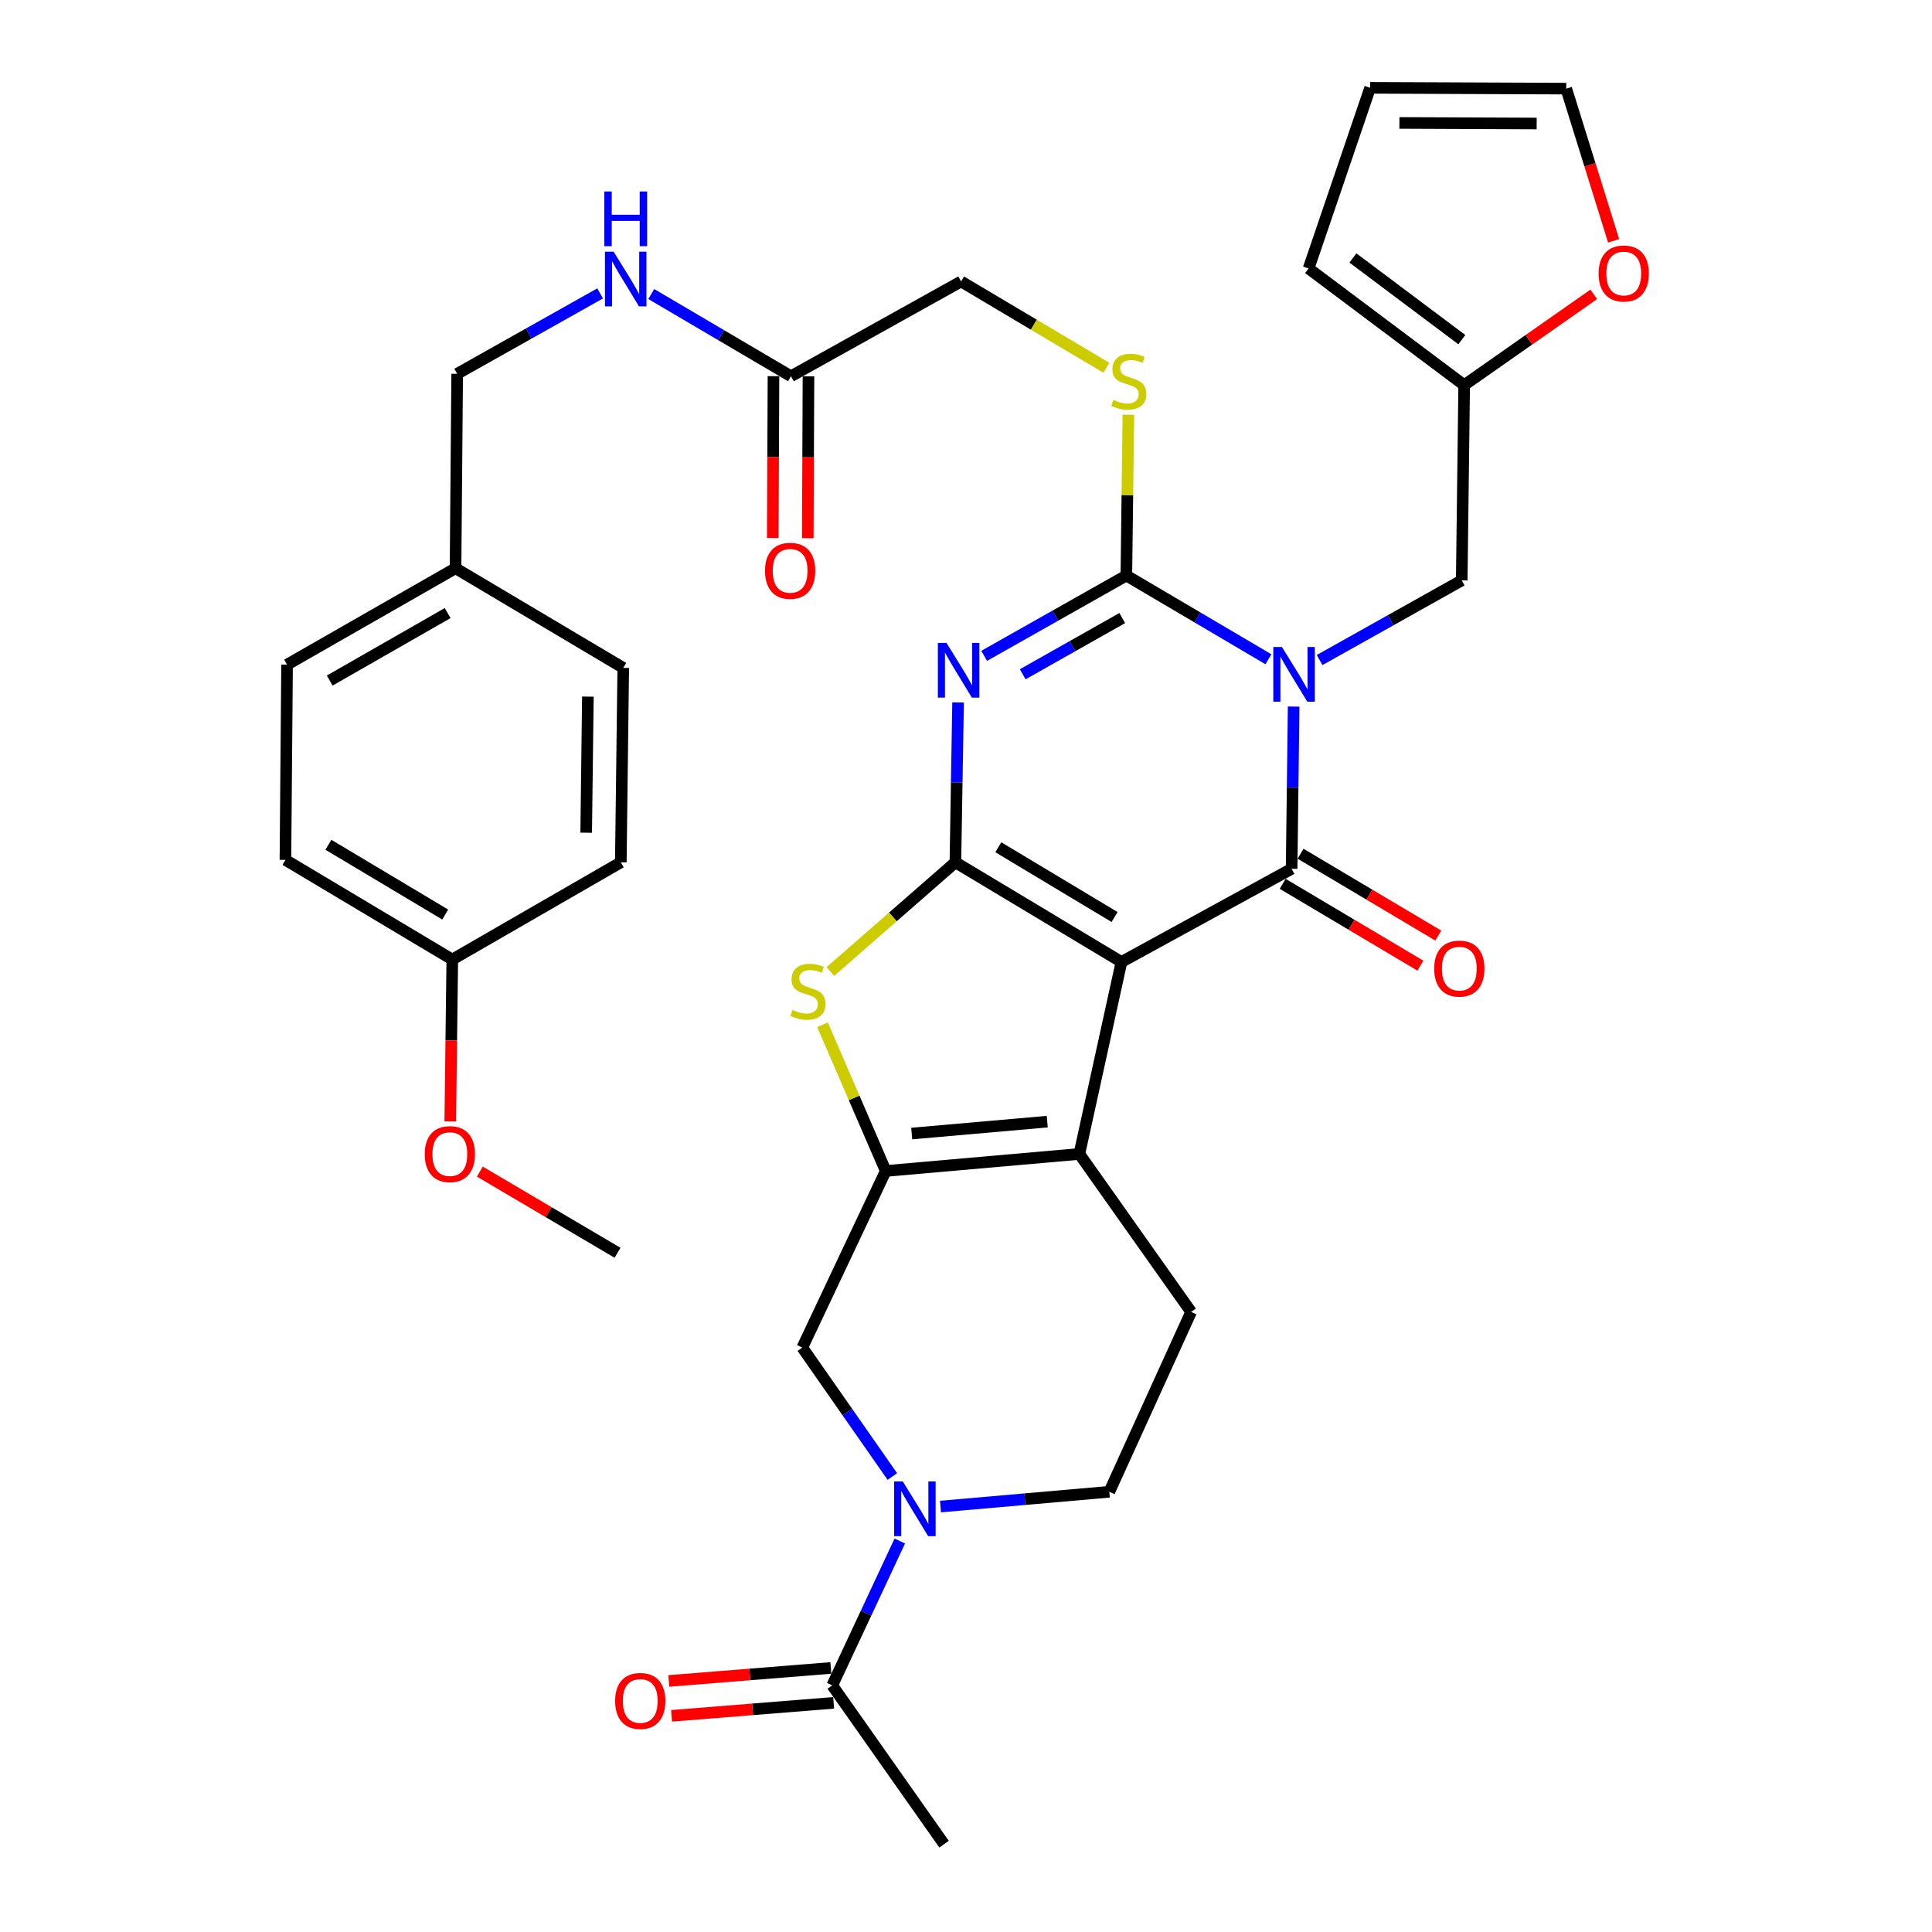 <?xml version='1.0' encoding='iso-8859-1'?>
<svg version='1.1' baseProfile='full'
              xmlns='http://www.w3.org/2000/svg'
                      xmlns:rdkit='http://www.rdkit.org/xml'
                      xmlns:xlink='http://www.w3.org/1999/xlink'
                  xml:space='preserve'
width='1000px' height='1000px' viewBox='0 0 1000 1000'>
<!-- END OF HEADER -->
<rect style='opacity:1.0;fill:#FFFFFF;stroke:none' width='1000' height='1000' x='0' y='0'> </rect>
<path class='bond-1' d='M 580.465,497.917 L 494.514,446.332' style='fill:none;fill-rule:evenodd;stroke:#000000;stroke-width:6px;stroke-linecap:butt;stroke-linejoin:miter;stroke-opacity:1' />
<path class='bond-1' d='M 576.894,474.647 L 516.728,438.538' style='fill:none;fill-rule:evenodd;stroke:#000000;stroke-width:6px;stroke-linecap:butt;stroke-linejoin:miter;stroke-opacity:1' />
<path class='bond-2' d='M 580.465,497.917 L 668.541,449.683' style='fill:none;fill-rule:evenodd;stroke:#000000;stroke-width:6px;stroke-linecap:butt;stroke-linejoin:miter;stroke-opacity:1' />
<path class='bond-5' d='M 580.465,497.917 L 558.668,597.283' style='fill:none;fill-rule:evenodd;stroke:#000000;stroke-width:6px;stroke-linecap:butt;stroke-linejoin:miter;stroke-opacity:1' />
<path class='bond-0' d='M 669.59,365.724 L 669.065,407.704' style='fill:none;fill-rule:evenodd;stroke:#0000FF;stroke-width:6px;stroke-linecap:butt;stroke-linejoin:miter;stroke-opacity:1' />
<path class='bond-0' d='M 669.065,407.704 L 668.541,449.683' style='fill:none;fill-rule:evenodd;stroke:#000000;stroke-width:6px;stroke-linecap:butt;stroke-linejoin:miter;stroke-opacity:1' />
<path class='bond-4' d='M 656.54,341.235 L 619.771,319.565' style='fill:none;fill-rule:evenodd;stroke:#0000FF;stroke-width:6px;stroke-linecap:butt;stroke-linejoin:miter;stroke-opacity:1' />
<path class='bond-4' d='M 619.771,319.565 L 583.001,297.896' style='fill:none;fill-rule:evenodd;stroke:#000000;stroke-width:6px;stroke-linecap:butt;stroke-linejoin:miter;stroke-opacity:1' />
<path class='bond-11' d='M 683.026,341.636 L 719.806,321.024' style='fill:none;fill-rule:evenodd;stroke:#0000FF;stroke-width:6px;stroke-linecap:butt;stroke-linejoin:miter;stroke-opacity:1' />
<path class='bond-11' d='M 719.806,321.024 L 756.586,300.412' style='fill:none;fill-rule:evenodd;stroke:#000000;stroke-width:6px;stroke-linecap:butt;stroke-linejoin:miter;stroke-opacity:1' />
<path class='bond-3' d='M 494.514,446.332 L 495.205,404.961' style='fill:none;fill-rule:evenodd;stroke:#000000;stroke-width:6px;stroke-linecap:butt;stroke-linejoin:miter;stroke-opacity:1' />
<path class='bond-3' d='M 495.205,404.961 L 495.896,363.59' style='fill:none;fill-rule:evenodd;stroke:#0000FF;stroke-width:6px;stroke-linecap:butt;stroke-linejoin:miter;stroke-opacity:1' />
<path class='bond-7' d='M 494.514,446.332 L 462.16,474.594' style='fill:none;fill-rule:evenodd;stroke:#000000;stroke-width:6px;stroke-linecap:butt;stroke-linejoin:miter;stroke-opacity:1' />
<path class='bond-7' d='M 462.16,474.594 L 429.806,502.857' style='fill:none;fill-rule:evenodd;stroke:#CCCC00;stroke-width:6px;stroke-linecap:butt;stroke-linejoin:miter;stroke-opacity:1' />
<path class='bond-15' d='M 663.913,457.469 L 699.55,478.648' style='fill:none;fill-rule:evenodd;stroke:#000000;stroke-width:6px;stroke-linecap:butt;stroke-linejoin:miter;stroke-opacity:1' />
<path class='bond-15' d='M 699.55,478.648 L 735.186,499.827' style='fill:none;fill-rule:evenodd;stroke:#FF0000;stroke-width:6px;stroke-linecap:butt;stroke-linejoin:miter;stroke-opacity:1' />
<path class='bond-15' d='M 673.168,441.897 L 708.804,463.076' style='fill:none;fill-rule:evenodd;stroke:#000000;stroke-width:6px;stroke-linecap:butt;stroke-linejoin:miter;stroke-opacity:1' />
<path class='bond-15' d='M 708.804,463.076 L 744.441,484.256' style='fill:none;fill-rule:evenodd;stroke:#FF0000;stroke-width:6px;stroke-linecap:butt;stroke-linejoin:miter;stroke-opacity:1' />
<path class='bond-38' d='M 509.407,339.47 L 546.204,318.683' style='fill:none;fill-rule:evenodd;stroke:#0000FF;stroke-width:6px;stroke-linecap:butt;stroke-linejoin:miter;stroke-opacity:1' />
<path class='bond-38' d='M 546.204,318.683 L 583.001,297.896' style='fill:none;fill-rule:evenodd;stroke:#000000;stroke-width:6px;stroke-linecap:butt;stroke-linejoin:miter;stroke-opacity:1' />
<path class='bond-38' d='M 529.356,349.005 L 555.114,334.454' style='fill:none;fill-rule:evenodd;stroke:#0000FF;stroke-width:6px;stroke-linecap:butt;stroke-linejoin:miter;stroke-opacity:1' />
<path class='bond-38' d='M 555.114,334.454 L 580.872,319.904' style='fill:none;fill-rule:evenodd;stroke:#000000;stroke-width:6px;stroke-linecap:butt;stroke-linejoin:miter;stroke-opacity:1' />
<path class='bond-12' d='M 583.001,297.896 L 583.522,256.277' style='fill:none;fill-rule:evenodd;stroke:#000000;stroke-width:6px;stroke-linecap:butt;stroke-linejoin:miter;stroke-opacity:1' />
<path class='bond-12' d='M 583.522,256.277 L 584.042,214.658' style='fill:none;fill-rule:evenodd;stroke:#CCCC00;stroke-width:6px;stroke-linecap:butt;stroke-linejoin:miter;stroke-opacity:1' />
<path class='bond-6' d='M 558.668,597.283 L 458.456,606.089' style='fill:none;fill-rule:evenodd;stroke:#000000;stroke-width:6px;stroke-linecap:butt;stroke-linejoin:miter;stroke-opacity:1' />
<path class='bond-6' d='M 542.051,580.559 L 471.902,586.723' style='fill:none;fill-rule:evenodd;stroke:#000000;stroke-width:6px;stroke-linecap:butt;stroke-linejoin:miter;stroke-opacity:1' />
<path class='bond-13' d='M 558.668,597.283 L 616.523,679.049' style='fill:none;fill-rule:evenodd;stroke:#000000;stroke-width:6px;stroke-linecap:butt;stroke-linejoin:miter;stroke-opacity:1' />
<path class='bond-9' d='M 458.456,606.089 L 415.274,697.495' style='fill:none;fill-rule:evenodd;stroke:#000000;stroke-width:6px;stroke-linecap:butt;stroke-linejoin:miter;stroke-opacity:1' />
<path class='bond-36' d='M 458.456,606.089 L 442.091,568.253' style='fill:none;fill-rule:evenodd;stroke:#000000;stroke-width:6px;stroke-linecap:butt;stroke-linejoin:miter;stroke-opacity:1' />
<path class='bond-36' d='M 442.091,568.253 L 425.725,530.418' style='fill:none;fill-rule:evenodd;stroke:#CCCC00;stroke-width:6px;stroke-linecap:butt;stroke-linejoin:miter;stroke-opacity:1' />
<path class='bond-8' d='M 486.807,779.79 L 530.496,775.968' style='fill:none;fill-rule:evenodd;stroke:#0000FF;stroke-width:6px;stroke-linecap:butt;stroke-linejoin:miter;stroke-opacity:1' />
<path class='bond-8' d='M 530.496,775.968 L 574.186,772.146' style='fill:none;fill-rule:evenodd;stroke:#000000;stroke-width:6px;stroke-linecap:butt;stroke-linejoin:miter;stroke-opacity:1' />
<path class='bond-10' d='M 465.735,797.634 L 448.254,834.996' style='fill:none;fill-rule:evenodd;stroke:#0000FF;stroke-width:6px;stroke-linecap:butt;stroke-linejoin:miter;stroke-opacity:1' />
<path class='bond-10' d='M 448.254,834.996 L 430.772,872.357' style='fill:none;fill-rule:evenodd;stroke:#000000;stroke-width:6px;stroke-linecap:butt;stroke-linejoin:miter;stroke-opacity:1' />
<path class='bond-37' d='M 461.879,764.247 L 438.576,730.871' style='fill:none;fill-rule:evenodd;stroke:#0000FF;stroke-width:6px;stroke-linecap:butt;stroke-linejoin:miter;stroke-opacity:1' />
<path class='bond-37' d='M 438.576,730.871 L 415.274,697.495' style='fill:none;fill-rule:evenodd;stroke:#000000;stroke-width:6px;stroke-linecap:butt;stroke-linejoin:miter;stroke-opacity:1' />
<path class='bond-20' d='M 430.048,863.329 L 388.106,866.693' style='fill:none;fill-rule:evenodd;stroke:#000000;stroke-width:6px;stroke-linecap:butt;stroke-linejoin:miter;stroke-opacity:1' />
<path class='bond-20' d='M 388.106,866.693 L 346.164,870.057' style='fill:none;fill-rule:evenodd;stroke:#FF0000;stroke-width:6px;stroke-linecap:butt;stroke-linejoin:miter;stroke-opacity:1' />
<path class='bond-20' d='M 431.496,881.385 L 389.554,884.749' style='fill:none;fill-rule:evenodd;stroke:#000000;stroke-width:6px;stroke-linecap:butt;stroke-linejoin:miter;stroke-opacity:1' />
<path class='bond-20' d='M 389.554,884.749 L 347.612,888.113' style='fill:none;fill-rule:evenodd;stroke:#FF0000;stroke-width:6px;stroke-linecap:butt;stroke-linejoin:miter;stroke-opacity:1' />
<path class='bond-34' d='M 430.772,872.357 L 488.647,954.545' style='fill:none;fill-rule:evenodd;stroke:#000000;stroke-width:6px;stroke-linecap:butt;stroke-linejoin:miter;stroke-opacity:1' />
<path class='bond-14' d='M 756.586,300.412 L 757.854,199.345' style='fill:none;fill-rule:evenodd;stroke:#000000;stroke-width:6px;stroke-linecap:butt;stroke-linejoin:miter;stroke-opacity:1' />
<path class='bond-25' d='M 572.655,190.366 L 535.059,168.026' style='fill:none;fill-rule:evenodd;stroke:#CCCC00;stroke-width:6px;stroke-linecap:butt;stroke-linejoin:miter;stroke-opacity:1' />
<path class='bond-25' d='M 535.059,168.026 L 497.462,145.686' style='fill:none;fill-rule:evenodd;stroke:#000000;stroke-width:6px;stroke-linecap:butt;stroke-linejoin:miter;stroke-opacity:1' />
<path class='bond-17' d='M 616.523,679.049 L 574.186,772.146' style='fill:none;fill-rule:evenodd;stroke:#000000;stroke-width:6px;stroke-linecap:butt;stroke-linejoin:miter;stroke-opacity:1' />
<path class='bond-18' d='M 757.854,199.345 L 791.388,175.849' style='fill:none;fill-rule:evenodd;stroke:#000000;stroke-width:6px;stroke-linecap:butt;stroke-linejoin:miter;stroke-opacity:1' />
<path class='bond-18' d='M 791.388,175.849 L 824.923,152.354' style='fill:none;fill-rule:evenodd;stroke:#FF0000;stroke-width:6px;stroke-linecap:butt;stroke-linejoin:miter;stroke-opacity:1' />
<path class='bond-21' d='M 757.854,199.345 L 677.326,138.964' style='fill:none;fill-rule:evenodd;stroke:#000000;stroke-width:6px;stroke-linecap:butt;stroke-linejoin:miter;stroke-opacity:1' />
<path class='bond-21' d='M 756.641,175.795 L 700.272,133.528' style='fill:none;fill-rule:evenodd;stroke:#000000;stroke-width:6px;stroke-linecap:butt;stroke-linejoin:miter;stroke-opacity:1' />
<path class='bond-16' d='M 409.407,194.746 L 497.462,145.686' style='fill:none;fill-rule:evenodd;stroke:#000000;stroke-width:6px;stroke-linecap:butt;stroke-linejoin:miter;stroke-opacity:1' />
<path class='bond-19' d='M 409.407,194.746 L 373.248,173.471' style='fill:none;fill-rule:evenodd;stroke:#000000;stroke-width:6px;stroke-linecap:butt;stroke-linejoin:miter;stroke-opacity:1' />
<path class='bond-19' d='M 373.248,173.471 L 337.089,152.197' style='fill:none;fill-rule:evenodd;stroke:#0000FF;stroke-width:6px;stroke-linecap:butt;stroke-linejoin:miter;stroke-opacity:1' />
<path class='bond-24' d='M 400.35,194.707 L 400.17,236.601' style='fill:none;fill-rule:evenodd;stroke:#000000;stroke-width:6px;stroke-linecap:butt;stroke-linejoin:miter;stroke-opacity:1' />
<path class='bond-24' d='M 400.17,236.601 L 399.99,278.495' style='fill:none;fill-rule:evenodd;stroke:#FF0000;stroke-width:6px;stroke-linecap:butt;stroke-linejoin:miter;stroke-opacity:1' />
<path class='bond-24' d='M 418.464,194.785 L 418.284,236.679' style='fill:none;fill-rule:evenodd;stroke:#000000;stroke-width:6px;stroke-linecap:butt;stroke-linejoin:miter;stroke-opacity:1' />
<path class='bond-24' d='M 418.284,236.679 L 418.104,278.573' style='fill:none;fill-rule:evenodd;stroke:#FF0000;stroke-width:6px;stroke-linecap:butt;stroke-linejoin:miter;stroke-opacity:1' />
<path class='bond-22' d='M 835.206,124.657 L 822.941,85.267' style='fill:none;fill-rule:evenodd;stroke:#FF0000;stroke-width:6px;stroke-linecap:butt;stroke-linejoin:miter;stroke-opacity:1' />
<path class='bond-22' d='M 822.941,85.267 L 810.677,45.877' style='fill:none;fill-rule:evenodd;stroke:#000000;stroke-width:6px;stroke-linecap:butt;stroke-linejoin:miter;stroke-opacity:1' />
<path class='bond-26' d='M 310.626,151.866 L 273.632,172.672' style='fill:none;fill-rule:evenodd;stroke:#0000FF;stroke-width:6px;stroke-linecap:butt;stroke-linejoin:miter;stroke-opacity:1' />
<path class='bond-26' d='M 273.632,172.672 L 236.638,193.478' style='fill:none;fill-rule:evenodd;stroke:#000000;stroke-width:6px;stroke-linecap:butt;stroke-linejoin:miter;stroke-opacity:1' />
<path class='bond-23' d='M 677.326,138.964 L 709.187,45.455' style='fill:none;fill-rule:evenodd;stroke:#000000;stroke-width:6px;stroke-linecap:butt;stroke-linejoin:miter;stroke-opacity:1' />
<path class='bond-39' d='M 810.677,45.877 L 709.187,45.455' style='fill:none;fill-rule:evenodd;stroke:#000000;stroke-width:6px;stroke-linecap:butt;stroke-linejoin:miter;stroke-opacity:1' />
<path class='bond-39' d='M 795.378,63.928 L 724.335,63.632' style='fill:none;fill-rule:evenodd;stroke:#000000;stroke-width:6px;stroke-linecap:butt;stroke-linejoin:miter;stroke-opacity:1' />
<path class='bond-27' d='M 236.638,193.478 L 235.783,294.122' style='fill:none;fill-rule:evenodd;stroke:#000000;stroke-width:6px;stroke-linecap:butt;stroke-linejoin:miter;stroke-opacity:1' />
<path class='bond-29' d='M 235.783,294.122 L 322.59,345.697' style='fill:none;fill-rule:evenodd;stroke:#000000;stroke-width:6px;stroke-linecap:butt;stroke-linejoin:miter;stroke-opacity:1' />
<path class='bond-30' d='M 235.783,294.122 L 148.583,344.017' style='fill:none;fill-rule:evenodd;stroke:#000000;stroke-width:6px;stroke-linecap:butt;stroke-linejoin:miter;stroke-opacity:1' />
<path class='bond-30' d='M 231.699,317.329 L 170.659,352.255' style='fill:none;fill-rule:evenodd;stroke:#000000;stroke-width:6px;stroke-linecap:butt;stroke-linejoin:miter;stroke-opacity:1' />
<path class='bond-28' d='M 234.102,496.649 L 147.737,445.074' style='fill:none;fill-rule:evenodd;stroke:#000000;stroke-width:6px;stroke-linecap:butt;stroke-linejoin:miter;stroke-opacity:1' />
<path class='bond-28' d='M 230.435,473.36 L 169.98,437.258' style='fill:none;fill-rule:evenodd;stroke:#000000;stroke-width:6px;stroke-linecap:butt;stroke-linejoin:miter;stroke-opacity:1' />
<path class='bond-33' d='M 234.102,496.649 L 233.578,538.548' style='fill:none;fill-rule:evenodd;stroke:#000000;stroke-width:6px;stroke-linecap:butt;stroke-linejoin:miter;stroke-opacity:1' />
<path class='bond-33' d='M 233.578,538.548 L 233.054,580.447' style='fill:none;fill-rule:evenodd;stroke:#FF0000;stroke-width:6px;stroke-linecap:butt;stroke-linejoin:miter;stroke-opacity:1' />
<path class='bond-40' d='M 234.102,496.649 L 321.332,446.332' style='fill:none;fill-rule:evenodd;stroke:#000000;stroke-width:6px;stroke-linecap:butt;stroke-linejoin:miter;stroke-opacity:1' />
<path class='bond-32' d='M 322.59,345.697 L 321.332,446.332' style='fill:none;fill-rule:evenodd;stroke:#000000;stroke-width:6px;stroke-linecap:butt;stroke-linejoin:miter;stroke-opacity:1' />
<path class='bond-32' d='M 304.288,360.566 L 303.408,431.01' style='fill:none;fill-rule:evenodd;stroke:#000000;stroke-width:6px;stroke-linecap:butt;stroke-linejoin:miter;stroke-opacity:1' />
<path class='bond-31' d='M 148.583,344.017 L 147.737,445.074' style='fill:none;fill-rule:evenodd;stroke:#000000;stroke-width:6px;stroke-linecap:butt;stroke-linejoin:miter;stroke-opacity:1' />
<path class='bond-35' d='M 248.363,606.429 L 284.002,627.432' style='fill:none;fill-rule:evenodd;stroke:#FF0000;stroke-width:6px;stroke-linecap:butt;stroke-linejoin:miter;stroke-opacity:1' />
<path class='bond-35' d='M 284.002,627.432 L 319.641,648.436' style='fill:none;fill-rule:evenodd;stroke:#000000;stroke-width:6px;stroke-linecap:butt;stroke-linejoin:miter;stroke-opacity:1' />
<path  class='atom-1' d='M 663.539 334.888
L 672.819 349.888
Q 673.739 351.368, 675.219 354.048
Q 676.699 356.728, 676.779 356.888
L 676.779 334.888
L 680.539 334.888
L 680.539 363.208
L 676.659 363.208
L 666.699 346.808
Q 665.539 344.888, 664.299 342.688
Q 663.099 340.488, 662.739 339.808
L 662.739 363.208
L 659.059 363.208
L 659.059 334.888
L 663.539 334.888
' fill='#0000FF'/>
<path  class='atom-4' d='M 489.914 332.785
L 499.194 347.785
Q 500.114 349.265, 501.594 351.945
Q 503.074 354.625, 503.154 354.785
L 503.154 332.785
L 506.914 332.785
L 506.914 361.105
L 503.034 361.105
L 493.074 344.705
Q 491.914 342.785, 490.674 340.585
Q 489.474 338.385, 489.114 337.705
L 489.114 361.105
L 485.434 361.105
L 485.434 332.785
L 489.914 332.785
' fill='#0000FF'/>
<path  class='atom-8' d='M 410.192 522.722
Q 410.512 522.842, 411.832 523.402
Q 413.152 523.962, 414.592 524.322
Q 416.072 524.642, 417.512 524.642
Q 420.192 524.642, 421.752 523.362
Q 423.312 522.042, 423.312 519.762
Q 423.312 518.202, 422.512 517.242
Q 421.752 516.282, 420.552 515.762
Q 419.352 515.242, 417.352 514.642
Q 414.832 513.882, 413.312 513.162
Q 411.832 512.442, 410.752 510.922
Q 409.712 509.402, 409.712 506.842
Q 409.712 503.282, 412.112 501.082
Q 414.552 498.882, 419.352 498.882
Q 422.632 498.882, 426.352 500.442
L 425.432 503.522
Q 422.032 502.122, 419.472 502.122
Q 416.712 502.122, 415.192 503.282
Q 413.672 504.402, 413.712 506.362
Q 413.712 507.882, 414.472 508.802
Q 415.272 509.722, 416.392 510.242
Q 417.552 510.762, 419.472 511.362
Q 422.032 512.162, 423.552 512.962
Q 425.072 513.762, 426.152 515.402
Q 427.272 517.002, 427.272 519.762
Q 427.272 523.682, 424.632 525.802
Q 422.032 527.882, 417.672 527.882
Q 415.152 527.882, 413.232 527.322
Q 411.352 526.802, 409.112 525.882
L 410.192 522.722
' fill='#CCCC00'/>
<path  class='atom-9' d='M 467.281 766.791
L 476.561 781.791
Q 477.481 783.271, 478.961 785.951
Q 480.441 788.631, 480.521 788.791
L 480.521 766.791
L 484.281 766.791
L 484.281 795.111
L 480.401 795.111
L 470.441 778.711
Q 469.281 776.791, 468.041 774.591
Q 466.841 772.391, 466.481 771.711
L 466.481 795.111
L 462.801 795.111
L 462.801 766.791
L 467.281 766.791
' fill='#0000FF'/>
<path  class='atom-13' d='M 576.259 206.982
Q 576.579 207.102, 577.899 207.662
Q 579.219 208.222, 580.659 208.582
Q 582.139 208.902, 583.579 208.902
Q 586.259 208.902, 587.819 207.622
Q 589.379 206.302, 589.379 204.022
Q 589.379 202.462, 588.579 201.502
Q 587.819 200.542, 586.619 200.022
Q 585.419 199.502, 583.419 198.902
Q 580.899 198.142, 579.379 197.422
Q 577.899 196.702, 576.819 195.182
Q 575.779 193.662, 575.779 191.102
Q 575.779 187.542, 578.179 185.342
Q 580.619 183.142, 585.419 183.142
Q 588.699 183.142, 592.419 184.702
L 591.499 187.782
Q 588.099 186.382, 585.539 186.382
Q 582.779 186.382, 581.259 187.542
Q 579.739 188.662, 579.779 190.622
Q 579.779 192.142, 580.539 193.062
Q 581.339 193.982, 582.459 194.502
Q 583.619 195.022, 585.539 195.622
Q 588.099 196.422, 589.619 197.222
Q 591.139 198.022, 592.219 199.662
Q 593.339 201.262, 593.339 204.022
Q 593.339 207.942, 590.699 210.062
Q 588.099 212.142, 583.739 212.142
Q 581.219 212.142, 579.299 211.582
Q 577.419 211.062, 575.179 210.142
L 576.259 206.982
' fill='#CCCC00'/>
<path  class='atom-16' d='M 742.338 501.348
Q 742.338 494.548, 745.698 490.748
Q 749.058 486.948, 755.338 486.948
Q 761.618 486.948, 764.978 490.748
Q 768.338 494.548, 768.338 501.348
Q 768.338 508.228, 764.938 512.148
Q 761.538 516.028, 755.338 516.028
Q 749.098 516.028, 745.698 512.148
Q 742.338 508.268, 742.338 501.348
M 755.338 512.828
Q 759.658 512.828, 761.978 509.948
Q 764.338 507.028, 764.338 501.348
Q 764.338 495.788, 761.978 492.988
Q 759.658 490.148, 755.338 490.148
Q 751.018 490.148, 748.658 492.948
Q 746.338 495.748, 746.338 501.348
Q 746.338 507.068, 748.658 509.948
Q 751.018 512.828, 755.338 512.828
' fill='#FF0000'/>
<path  class='atom-19' d='M 827.444 141.56
Q 827.444 134.76, 830.804 130.96
Q 834.164 127.16, 840.444 127.16
Q 846.724 127.16, 850.084 130.96
Q 853.444 134.76, 853.444 141.56
Q 853.444 148.44, 850.044 152.36
Q 846.644 156.24, 840.444 156.24
Q 834.204 156.24, 830.804 152.36
Q 827.444 148.48, 827.444 141.56
M 840.444 153.04
Q 844.764 153.04, 847.084 150.16
Q 849.444 147.24, 849.444 141.56
Q 849.444 136, 847.084 133.2
Q 844.764 130.36, 840.444 130.36
Q 836.124 130.36, 833.764 133.16
Q 831.444 135.96, 831.444 141.56
Q 831.444 147.28, 833.764 150.16
Q 836.124 153.04, 840.444 153.04
' fill='#FF0000'/>
<path  class='atom-20' d='M 317.608 130.258
L 326.888 145.258
Q 327.808 146.738, 329.288 149.418
Q 330.768 152.098, 330.848 152.258
L 330.848 130.258
L 334.608 130.258
L 334.608 158.578
L 330.728 158.578
L 320.768 142.178
Q 319.608 140.258, 318.368 138.058
Q 317.168 135.858, 316.808 135.178
L 316.808 158.578
L 313.128 158.578
L 313.128 130.258
L 317.608 130.258
' fill='#0000FF'/>
<path  class='atom-20' d='M 312.788 99.106
L 316.628 99.106
L 316.628 111.146
L 331.108 111.146
L 331.108 99.106
L 334.948 99.106
L 334.948 127.426
L 331.108 127.426
L 331.108 114.346
L 316.628 114.346
L 316.628 127.426
L 312.788 127.426
L 312.788 99.106
' fill='#0000FF'/>
<path  class='atom-21' d='M 318.395 880.408
Q 318.395 873.608, 321.755 869.808
Q 325.115 866.008, 331.395 866.008
Q 337.675 866.008, 341.035 869.808
Q 344.395 873.608, 344.395 880.408
Q 344.395 887.288, 340.995 891.208
Q 337.595 895.088, 331.395 895.088
Q 325.155 895.088, 321.755 891.208
Q 318.395 887.328, 318.395 880.408
M 331.395 891.888
Q 335.715 891.888, 338.035 889.008
Q 340.395 886.088, 340.395 880.408
Q 340.395 874.848, 338.035 872.048
Q 335.715 869.208, 331.395 869.208
Q 327.075 869.208, 324.715 872.008
Q 322.395 874.808, 322.395 880.408
Q 322.395 886.128, 324.715 889.008
Q 327.075 891.888, 331.395 891.888
' fill='#FF0000'/>
<path  class='atom-25' d='M 395.974 295.45
Q 395.974 288.65, 399.334 284.85
Q 402.694 281.05, 408.974 281.05
Q 415.254 281.05, 418.614 284.85
Q 421.974 288.65, 421.974 295.45
Q 421.974 302.33, 418.574 306.25
Q 415.174 310.13, 408.974 310.13
Q 402.734 310.13, 399.334 306.25
Q 395.974 302.37, 395.974 295.45
M 408.974 306.93
Q 413.294 306.93, 415.614 304.05
Q 417.974 301.13, 417.974 295.45
Q 417.974 289.89, 415.614 287.09
Q 413.294 284.25, 408.974 284.25
Q 404.654 284.25, 402.294 287.05
Q 399.974 289.85, 399.974 295.45
Q 399.974 301.17, 402.294 304.05
Q 404.654 306.93, 408.974 306.93
' fill='#FF0000'/>
<path  class='atom-34' d='M 219.844 597.363
Q 219.844 590.563, 223.204 586.763
Q 226.564 582.963, 232.844 582.963
Q 239.124 582.963, 242.484 586.763
Q 245.844 590.563, 245.844 597.363
Q 245.844 604.243, 242.444 608.163
Q 239.044 612.043, 232.844 612.043
Q 226.604 612.043, 223.204 608.163
Q 219.844 604.283, 219.844 597.363
M 232.844 608.843
Q 237.164 608.843, 239.484 605.963
Q 241.844 603.043, 241.844 597.363
Q 241.844 591.803, 239.484 589.003
Q 237.164 586.163, 232.844 586.163
Q 228.524 586.163, 226.164 588.963
Q 223.844 591.763, 223.844 597.363
Q 223.844 603.083, 226.164 605.963
Q 228.524 608.843, 232.844 608.843
' fill='#FF0000'/>
</svg>
